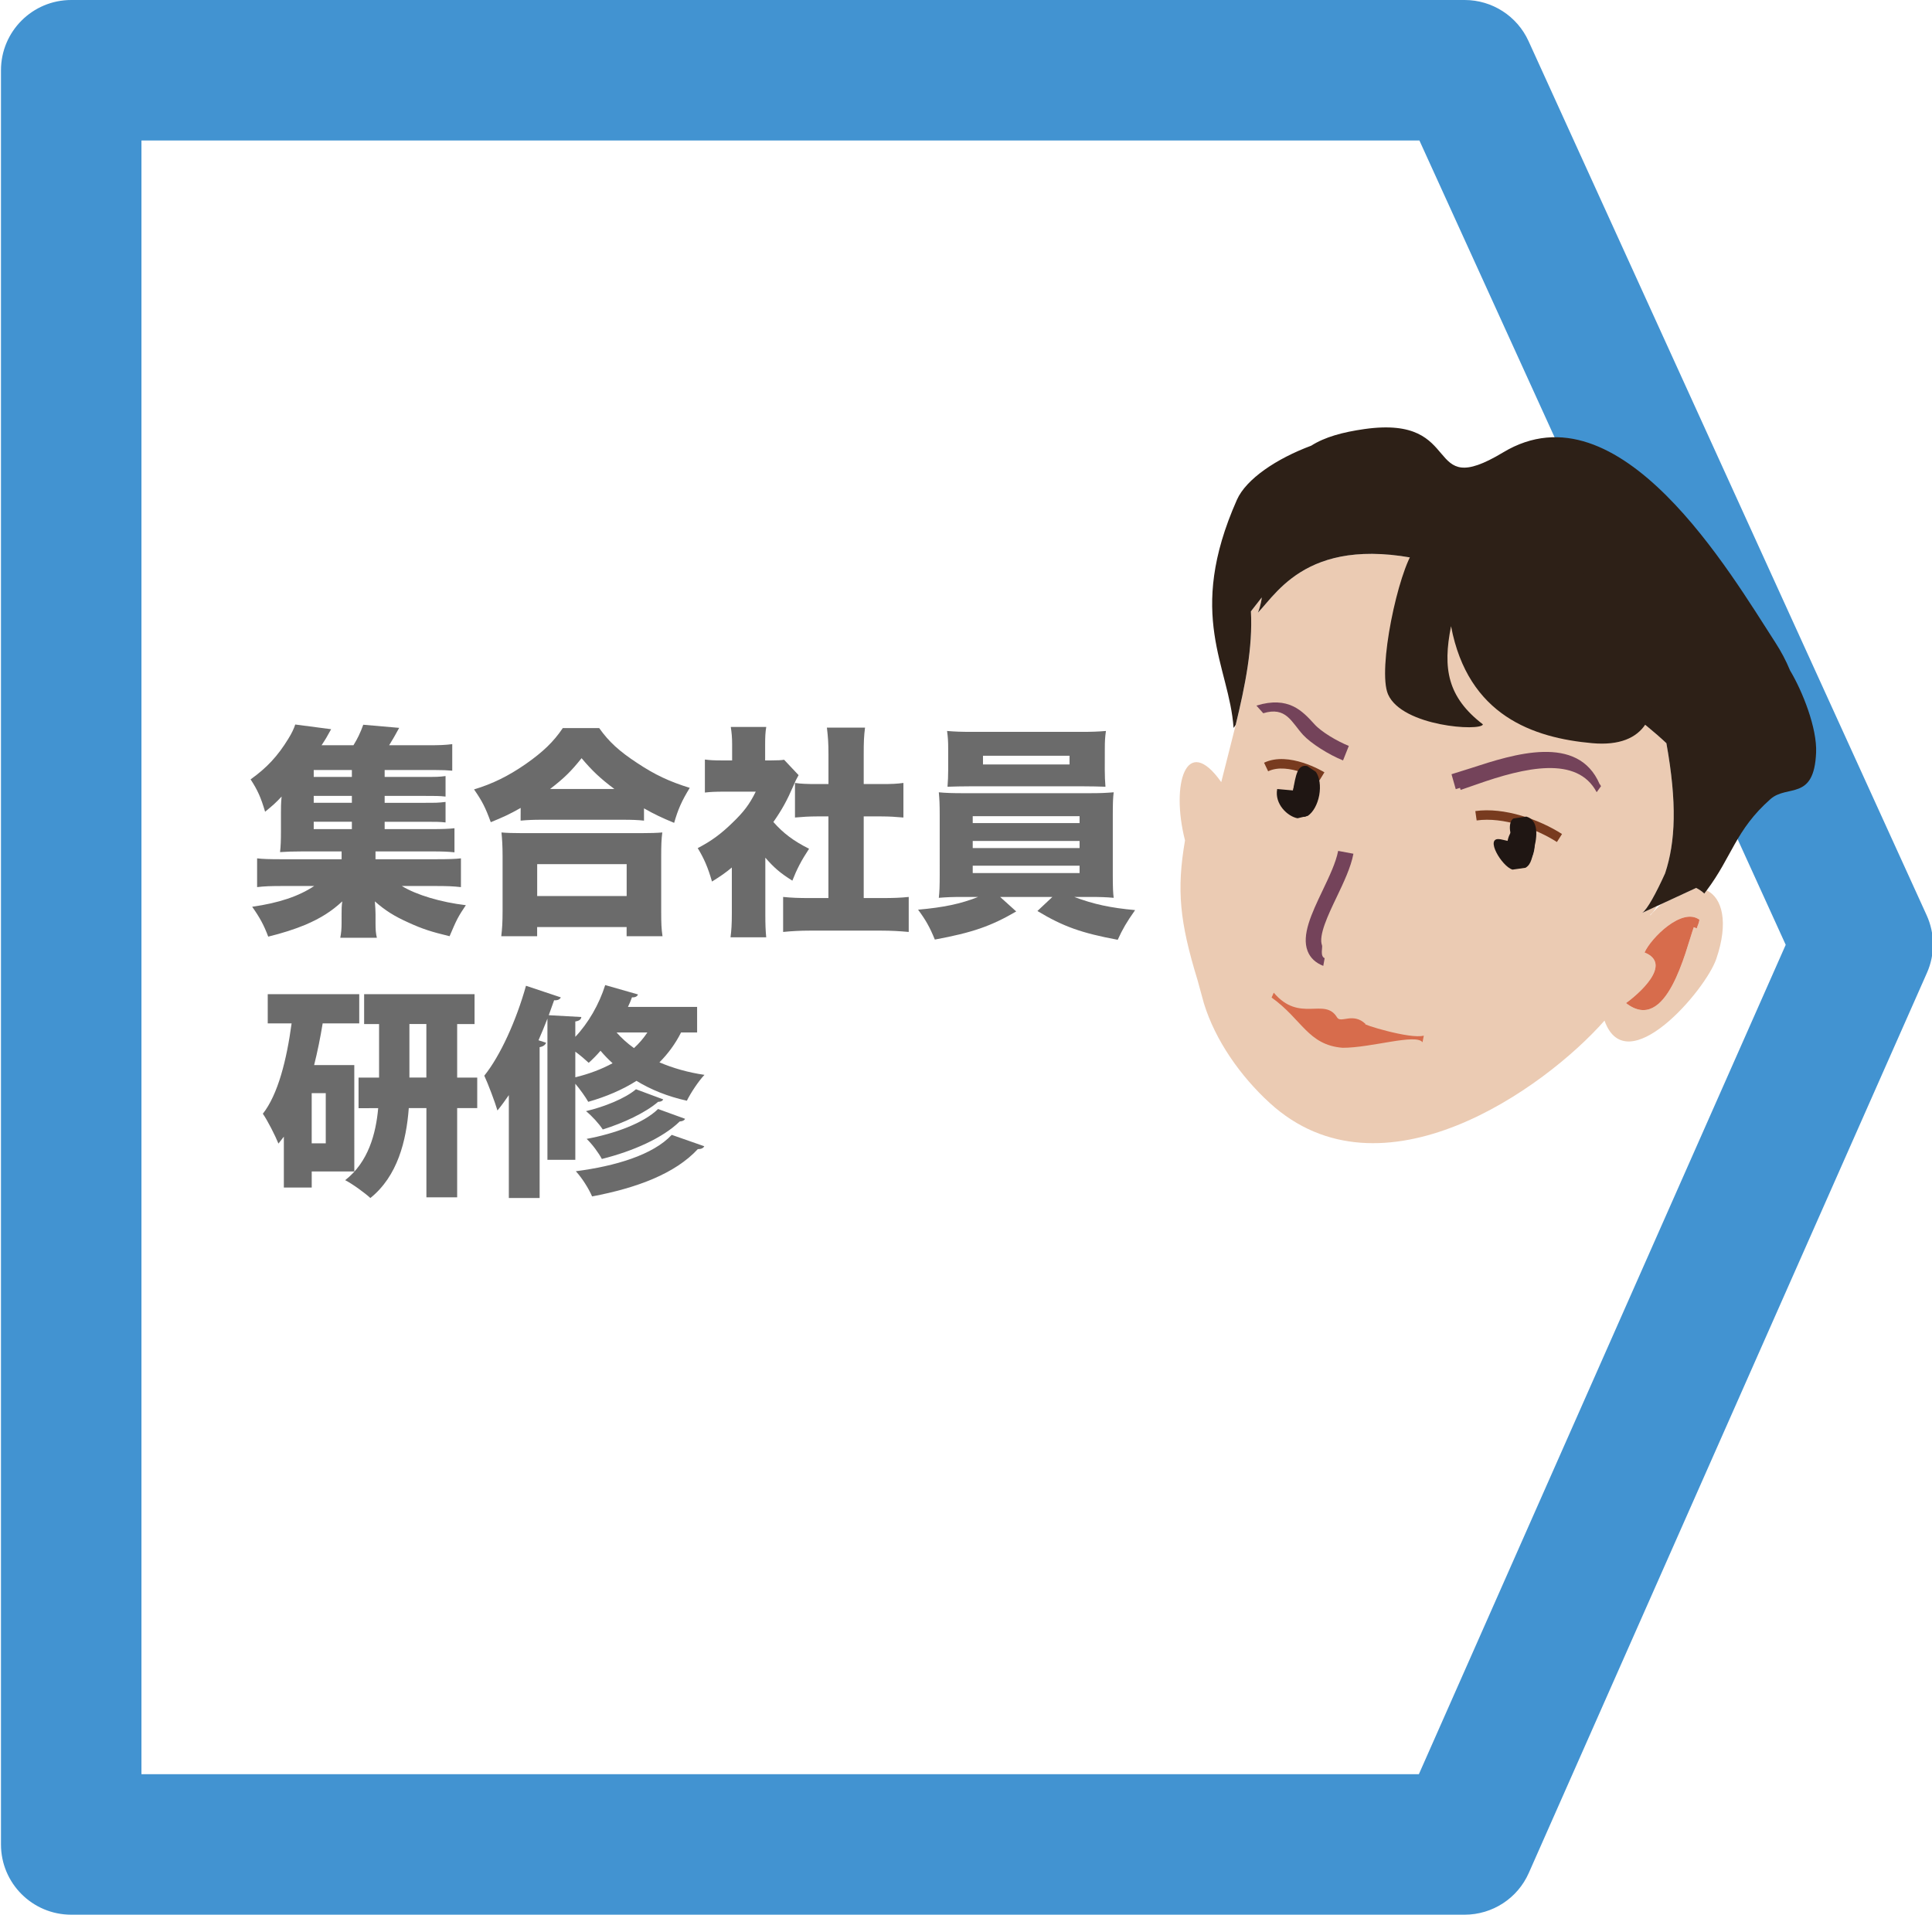 <?xml version="1.0" encoding="utf-8"?>
<!-- Generator: Adobe Illustrator 16.0.4, SVG Export Plug-In . SVG Version: 6.00 Build 0)  -->
<!DOCTYPE svg PUBLIC "-//W3C//DTD SVG 1.1//EN" "http://www.w3.org/Graphics/SVG/1.1/DTD/svg11.dtd">
<svg version="1.1" id="レイヤー_1" xmlns="http://www.w3.org/2000/svg" xmlns:xlink="http://www.w3.org/1999/xlink" x="0px"
	 y="0px" width="155.938px" height="154.541px" viewBox="0 0 155.938 154.541" enable-background="new 0 0 155.938 154.541"
	 xml:space="preserve">
<g>
	<path fill="#6B6B6B" d="M28.598,94.551H25.16v1.298h-2.25v-4.104c-0.146,0.196-0.288,0.378-0.436,0.558
		c-0.252-0.63-0.882-1.871-1.26-2.41c1.224-1.551,1.926-4.356,2.322-7.291H21.61v-2.359h7.386v2.359h-2.953
		c-0.184,1.133-0.414,2.269-0.688,3.363h3.241L28.598,94.551L28.598,94.551z M26.293,92.282v-4.051h-1.135v4.051H26.293z
		 M38.519,86.972v2.467h-1.62v7.201h-2.482v-7.201h-1.422c-0.198,2.629-0.9,5.49-3.101,7.256c-0.45-0.412-1.438-1.135-2.034-1.439
		c1.873-1.457,2.484-3.762,2.665-5.812H28.94v-2.467h1.656v-4.322H29.39v-2.412h8.913v2.412h-1.404v4.322h1.62V86.972z
		 M33.045,86.972h1.368v-4.322h-1.368V86.972z"/>
	<path fill="#6B6B6B" d="M56.267,83.334H54.97c-0.45,0.899-1.044,1.71-1.746,2.412c1.062,0.45,2.271,0.812,3.637,1.009
		c-0.468,0.484-1.113,1.458-1.422,2.088c-1.549-0.342-2.917-0.898-4.066-1.604c-1.138,0.722-2.449,1.279-3.893,1.693
		c-0.216-0.381-0.646-0.99-1.044-1.459v6.139h-2.251V82.217c-0.23,0.595-0.468,1.171-0.72,1.747l0.612,0.198
		c-0.058,0.162-0.22,0.306-0.522,0.358v12.172H41.07v-8.301c-0.307,0.448-0.609,0.862-0.919,1.241
		c-0.195-0.667-0.756-2.159-1.062-2.81c1.296-1.604,2.592-4.483,3.366-7.258l2.81,0.938c-0.072,0.162-0.253,0.252-0.541,0.233
		l-0.432,1.205l2.629,0.146c-0.021,0.183-0.146,0.31-0.486,0.36v1.24c1.044-1.099,1.927-2.629,2.413-4.178l2.646,0.756
		c-0.057,0.162-0.234,0.252-0.486,0.234c-0.09,0.252-0.198,0.521-0.324,0.773h5.582L56.267,83.334L56.267,83.334z M46.436,86.952
		c1.102-0.27,2.106-0.646,3.007-1.135c-0.357-0.323-0.685-0.666-0.973-1.008c-0.306,0.357-0.63,0.685-0.954,0.973
		c-0.27-0.252-0.666-0.594-1.08-0.9V86.952z M56.843,92.517c-0.072,0.146-0.234,0.234-0.522,0.234
		c-1.836,1.98-4.915,3.133-8.531,3.816c-0.271-0.629-0.812-1.494-1.314-2.033c3.188-0.414,6.229-1.314,7.742-2.936L56.843,92.517z
		 M53.529,88.735c-0.054,0.125-0.194,0.197-0.411,0.197c-1.026,0.883-2.791,1.711-4.468,2.23c-0.307-0.471-0.861-1.08-1.351-1.479
		c1.458-0.342,3.169-1.024,4.033-1.766L53.529,88.735z M55.294,90.302c-0.054,0.127-0.198,0.198-0.435,0.217
		c-1.365,1.332-3.764,2.396-6.281,3.025c-0.271-0.506-0.774-1.189-1.228-1.622c2.233-0.414,4.592-1.26,5.765-2.411L55.294,90.302z
		 M49.767,83.334c0.378,0.433,0.847,0.864,1.404,1.261c0.414-0.379,0.771-0.793,1.08-1.261H49.767z"/>
</g>
<path fill="#4293D1" d="M118.215,154.541H5.748c-3.131,0-5.669-2.537-5.669-5.668V5.669C0.079,2.539,2.617,0,5.748,0h112.467
	c2.222,0,4.238,1.298,5.159,3.32l32.133,70.554c0.671,1.473,0.681,3.162,0.025,4.643l-32.136,72.648
	C122.492,153.22,120.459,154.541,118.215,154.541z M11.417,143.203h103.104l29.61-66.945L114.566,11.34H11.417V143.203z"/>
<g enable-background="new    ">
	<path fill="#6B6B6B" d="M31.047,66.921h3.781c0.898,0,1.386-0.019,1.854-0.072v1.944c-0.521-0.054-0.937-0.072-1.818-0.072h-4.556
		v0.631h4.79c1.098,0,1.674-0.019,2.106-0.072v2.322c-0.63-0.071-1.1-0.09-2.106-0.09h-2.665c1.17,0.721,3.169,1.314,5.167,1.549
		c-0.63,0.937-0.738,1.152-1.312,2.503c-1.44-0.343-2.217-0.595-3.277-1.081c-1.207-0.54-1.909-0.99-2.755-1.729
		c0.036,0.469,0.054,0.757,0.054,1.026v0.685c0,0.576,0.02,0.847,0.108,1.225h-2.953c0.072-0.378,0.106-0.685,0.106-1.225V73.78
		c0-0.396,0-0.666,0.056-1.026c-0.882,0.811-1.729,1.351-2.989,1.891c-0.864,0.36-1.891,0.685-2.989,0.954
		c-0.342-0.918-0.684-1.548-1.296-2.412c2.161-0.307,3.764-0.847,5.006-1.675h-2.539c-0.988,0-1.477,0.019-2.068,0.09V69.28
		c0.432,0.054,0.954,0.072,2.068,0.072h4.753v-0.631h-3.187c-0.738,0-1.242,0.019-1.782,0.055c0.055-0.469,0.072-0.937,0.072-1.657
		v-1.476c0-0.45,0-0.811,0.054-1.351c-0.484,0.521-0.736,0.738-1.333,1.225c-0.342-1.152-0.594-1.729-1.17-2.611
		c1.314-0.938,2.197-1.891,3.043-3.277c0.252-0.396,0.468-0.846,0.56-1.152l2.897,0.379c-0.324,0.594-0.45,0.81-0.772,1.296h2.573
		c0.324-0.522,0.56-1.008,0.792-1.656l2.899,0.252c-0.288,0.54-0.522,0.937-0.81,1.404h3.239c0.812,0,1.296-0.018,1.854-0.09v2.143
		c-0.378-0.036-0.792-0.054-1.404-0.054h-4.051v0.558h3.097c1.062,0,1.296,0,1.818-0.071v1.656c-0.54-0.055-0.72-0.055-1.818-0.055
		h-3.097v0.559h3.097c1.08,0,1.226,0,1.818-0.072v1.656c-0.468-0.054-0.738-0.054-1.818-0.054h-3.097V66.921z M28.401,62.15h-3.079
		v0.558h3.079V62.15z M28.401,64.238h-3.079v0.559h3.079V64.238z M25.322,66.327v0.595h3.079v-0.595H25.322z"/>
	<path fill="#6B6B6B" d="M42.025,65.21c-0.918,0.522-1.402,0.738-2.413,1.152c-0.432-1.188-0.7-1.711-1.351-2.646
		c1.495-0.45,2.773-1.08,4.177-2.053c1.388-0.973,2.233-1.782,2.989-2.899h2.935c0.774,1.099,1.621,1.873,3.079,2.827
		c1.405,0.937,2.595,1.494,4.231,1.999c-0.648,1.062-0.938,1.71-1.26,2.826c-1.044-0.432-1.604-0.702-2.433-1.17v0.99
		c-0.484-0.054-0.972-0.072-1.729-0.072h-6.556c-0.61,0-1.114,0.019-1.674,0.072L42.025,65.21L42.025,65.21z M40.459,75.564
		c0.07-0.595,0.106-1.117,0.106-2.017V69.1c0-0.829-0.036-1.369-0.09-1.909c0.414,0.036,0.938,0.055,1.729,0.055h9.507
		c0.792,0,1.312-0.019,1.746-0.055c-0.072,0.522-0.09,1.045-0.09,1.909v4.465c0,0.954,0.018,1.404,0.106,1.999h-2.897v-0.738h-7.222
		v0.738H40.459z M43.358,72.323h7.222v-2.575h-7.222V72.323z M49.587,63.68c-1.134-0.847-1.8-1.477-2.646-2.485
		c-0.862,1.081-1.422,1.621-2.539,2.485H49.587z"/>
	<path fill="#6B6B6B" d="M61.772,73.745c0,0.919,0.02,1.351,0.072,1.909h-2.881c0.072-0.559,0.106-1.026,0.106-1.98v-3.655
		c-0.521,0.432-0.826,0.648-1.602,1.134c-0.324-1.134-0.648-1.872-1.152-2.7c1.116-0.576,1.908-1.171,2.811-2.053
		c0.898-0.864,1.369-1.477,1.873-2.503H58.46c-0.702,0-1.134,0.019-1.566,0.072v-2.665c0.414,0.054,0.72,0.072,1.386,0.072h0.812
		v-1.333c0-0.485-0.036-0.918-0.108-1.368h2.863c-0.072,0.414-0.09,0.811-0.09,1.387v1.314h0.486c0.559,0,0.827-0.019,1.044-0.054
		l1.17,1.242c-0.198,0.342-0.252,0.468-0.414,0.846c-0.522,1.207-0.918,1.927-1.621,2.936c0.792,0.9,1.621,1.53,2.881,2.16
		c-0.63,0.954-0.99,1.656-1.35,2.575c-0.975-0.612-1.458-1.026-2.181-1.854V73.745z M69.712,72.485h1.438
		c0.974,0,1.514-0.019,2.196-0.09v2.826c-0.756-0.071-1.476-0.107-2.179-0.107h-5.854c-0.684,0-1.422,0.036-2.104,0.107v-2.826
		c0.702,0.071,1.26,0.09,2.161,0.09h1.494v-6.59H65.93c-0.612,0-1.188,0.036-1.765,0.09v-2.791c0.484,0.072,0.988,0.09,1.765,0.09
		h0.938v-2.431c0-0.864-0.036-1.368-0.126-2.124h3.077c-0.09,0.702-0.106,1.188-0.106,2.124v2.431h1.422
		c0.864,0,1.242-0.018,1.782-0.09v2.791c-0.596-0.054-1.152-0.09-1.782-0.09h-1.422V72.485L69.712,72.485z"/>
	<path fill="#6B6B6B" d="M77.755,72.395c-0.9,0-1.333,0.018-1.98,0.071c0.056-0.485,0.072-0.972,0.072-1.891V65.84
		c0-0.918-0.018-1.314-0.072-1.891c0.54,0.055,1.152,0.072,1.98,0.072H87.91c0.918,0,1.296-0.018,1.979-0.072
		c-0.055,0.45-0.072,0.847-0.072,1.891v4.735c0,1.009,0.02,1.513,0.072,1.891c-0.594-0.054-1.08-0.071-1.979-0.071h-1.207
		c1.585,0.594,2.936,0.882,4.916,1.062c-0.687,0.973-1.01,1.531-1.404,2.396c-2.898-0.54-4.396-1.062-6.482-2.323l1.207-1.134
		h-4.214l1.296,1.17c-2.034,1.188-3.547,1.711-6.569,2.269c-0.396-0.972-0.722-1.566-1.353-2.412
		c2.053-0.181,3.439-0.469,4.844-1.026h-1.188L77.755,72.395L77.755,72.395z M89.17,62.114c0,0.504,0.019,0.972,0.055,1.386
		c-0.559-0.018-1.117-0.035-1.873-0.035h-8.966c-0.774,0-1.351,0.018-1.909,0.035c0.036-0.449,0.054-0.899,0.054-1.386v-1.675
		c0-0.558-0.018-0.918-0.09-1.44c0.648,0.054,1.116,0.072,2.055,0.072h8.751c0.898,0,1.366-0.019,2.016-0.072
		c-0.071,0.504-0.09,0.828-0.09,1.44L89.17,62.114L89.17,62.114z M78.512,66.435h8.624v-0.559h-8.624V66.435z M78.512,68.452h8.624
		v-0.576h-8.624V68.452z M78.512,70.468h8.624v-0.595h-8.624V70.468z M79.34,60.998V61.7h6.985v-0.702H79.34z"/>
</g>
<g>
	<g enable-background="new    ">
		<g>
			<defs>
				<rect id="SVGID_1_" x="95.212" y="34.497" width="51.378" height="57.773"/>
			</defs>
			<clipPath id="SVGID_2_">
				<use xlink:href="#SVGID_1_"  overflow="visible"/>
			</clipPath>
			<g clip-path="url(#SVGID_2_)">
				<defs>
					<rect id="SVGID_3_" x="95.212" y="34.497" width="51.378" height="57.773"/>
				</defs>
				<clipPath id="SVGID_4_">
					<use xlink:href="#SVGID_3_"  overflow="visible"/>
				</clipPath>
				<g clip-path="url(#SVGID_4_)">
					<g>
						<defs>
							<rect id="SVGID_5_" x="95.212" y="34.497" width="51.378" height="57.773"/>
						</defs>
						<clipPath id="SVGID_6_">
							<use xlink:href="#SVGID_5_"  overflow="visible"/>
						</clipPath>
						<g clip-path="url(#SVGID_6_)">
							<defs>
								<rect id="SVGID_7_" x="95.212" y="34.497" width="51.378" height="57.773"/>
							</defs>
							<clipPath id="SVGID_8_">
								<use xlink:href="#SVGID_7_"  overflow="visible"/>
							</clipPath>
							<path clip-path="url(#SVGID_8_)" fill="#EBCBB3" d="M136.906,71.667c-0.001,0-0.004-0.001-0.006-0.001
								c-0.003,0.002-0.006,0.006-0.009,0.007l-2.776,1.284c-0.311,0.27-0.623,0.583-0.938,0.941l0.04-0.093
								c0.15-0.101,0.327-0.34,0.52-0.673l-1.19,0.549c0.417-0.279,1.13-1.601,1.854-3.194c0.84-2.553,0.969-5.669,0.103-10.498
								c-1.893-1.802-4.503-3.503-5.991-5.281c-2.837-3.38-4.71-6.51-9.082-8.14c-0.032-0.012-0.065-0.023-0.098-0.035
								c-0.837-0.207-1.727-0.516-2.649-0.872c-10.631-3.055-13.448,2.013-15.149,3.79c0.058-0.15,0.26-0.698,0.311-1.229
								l-0.877,1.121c0.155,2.884-0.453,5.985-1.229,9.159c-0.374,1.531-0.785,3.078-1.169,4.625c-2.825-4-4.089,0.162-2.925,4.703
								c-0.687,4.009-0.433,6.564,1.012,11.28l0.511,1.865c0.93,3.029,2.972,5.904,5.312,8.046
								c9.028,8.254,22.206-1.176,27.025-6.644c1.774,4.986,8.152-2.438,9.02-4.978c1.012-2.955,0.488-4.933-0.77-5.532
								c-0.063,0.084-0.124,0.167-0.191,0.255C137.36,71.93,137.136,71.786,136.906,71.667 M106.194,64.565
								c-0.151,0.824-0.606,1.434-1.02,1.357c-0.411-0.079-0.623-0.808-0.473-1.629c0.153-0.83,0.609-1.434,1.024-1.354
								C106.136,63.01,106.344,63.741,106.194,64.565 M122.032,68.278c0.197-0.813,0.758-1.365,1.248-1.225
								c0.487,0.141,0.718,0.911,0.514,1.726c-0.203,0.817-0.758,1.364-1.254,1.224C122.057,69.865,121.823,69.093,122.032,68.278
								 M136.95,74.931l-0.241-0.094c-0.65,1.827-2.181,8.683-5.472,6.125c0.992-0.708,3.821-3.156,1.498-4.083
								c0.512-1.155,3.026-3.687,4.43-2.644C137.138,74.491,137.027,74.676,136.95,74.931"/>
							<path clip-path="url(#SVGID_8_)" fill="#1F1613" d="M122.54,70.002c0.496,0.141,1.051-0.407,1.254-1.224
								c0.204-0.815-0.026-1.585-0.514-1.726c-0.49-0.14-1.051,0.412-1.25,1.225C121.823,69.093,122.057,69.865,122.54,70.002"/>
							<path clip-path="url(#SVGID_8_)" fill="#1F1613" d="M105.726,62.938c-0.415-0.079-0.871,0.524-1.024,1.354
								c-0.15,0.822,0.062,1.55,0.473,1.629c0.413,0.077,0.868-0.533,1.019-1.357C106.344,63.741,106.136,63.011,105.726,62.938"/>
							<path clip-path="url(#SVGID_8_)" fill="#2D2017" d="M144.481,54.114c-0.323-0.787-0.725-1.54-1.181-2.245
								c-3.598-5.553-12.581-21.011-21.976-15.355c-6.6,3.973-2.948-3.042-11.186-1.885c-1.766,0.251-3.206,0.644-4.304,1.343
								c-2.793,1.041-5.247,2.68-5.998,4.367c-4.148,9.344-0.607,13.415-0.271,18.414c0.053-0.065,0.111-0.152,0.172-0.251
								c0.774-3.173,1.385-6.274,1.229-9.159l0.875-1.121c-0.049,0.532-0.251,1.079-0.31,1.229c1.701-1.777,4.521-6.844,15.15-3.79
								c0.836,0.24,1.713,0.526,2.649,0.871c0.032,0.013,0.065,0.023,0.098,0.035c4.372,1.63,6.245,4.759,9.082,8.14
								c1.488,1.778,4.099,3.479,5.991,5.282c0.866,4.828,0.738,7.944-0.104,10.496c-0.723,1.594-1.436,2.916-1.853,3.197
								l1.19-0.551l0.38-0.174l2.775-1.283c0.003-0.002,0.006-0.006,0.009-0.008l0.001-0.002l0.005,0.003
								c0.229,0.119,0.453,0.263,0.656,0.456c0.067-0.085,0.128-0.17,0.191-0.256c2.046-2.722,2.331-4.88,5.145-7.366
								c1.363-1.21,3.524,0.18,3.688-3.753C146.669,58.772,145.494,55.805,144.481,54.114"/>
							<path clip-path="url(#SVGID_8_)" fill="#D76C4C" d="M132.737,76.879c2.322,0.927-0.507,3.375-1.498,4.083
								c3.291,2.559,4.82-4.297,5.471-6.125l0.241,0.094c0.076-0.255,0.188-0.44,0.215-0.696
								C135.762,73.192,133.247,75.724,132.737,76.879"/>
						</g>
					</g>
				</g>
				<path clip-path="url(#SVGID_4_)" fill="#74435A" d="M118.713,62.002l-1.557,0.488l0.342,1.206c0,0,0.225-0.076,0.342-0.106
					c0.01,0.034,0.053,0.167,0.053,0.167l1.271-0.44c3.953-1.398,8.141-2.337,9.708,0.625l0.35-0.485
					c-0.012-0.03-0.031-0.045-0.041-0.067l0.014-0.006c-0.026-0.044-0.06-0.055-0.086-0.099
					C127.36,59.212,122.18,60.867,118.713,62.002"/>
				<path clip-path="url(#SVGID_4_)" fill="#74435A" d="M101.407,56.949l0.554,0.619c1.841-0.562,2.269,0.703,3.204,1.736
					c0.631,0.689,2.059,1.599,3.236,2.072l0.467-1.172c-0.908-0.359-2.21-1.122-2.771-1.745
					C105.116,57.382,104.013,56.157,101.407,56.949"/>
				<path clip-path="url(#SVGID_4_)" fill="#783B1F" d="M119.078,65.465l0.107,0.756c2.135-0.304,4.789,0.657,6.479,1.741
					l0.411-0.646C124.27,66.155,121.408,65.131,119.078,65.465"/>
				<path clip-path="url(#SVGID_4_)" fill="#783B1F" d="M102.026,61.562l0.33,0.691c1.625-0.776,4.115,0.72,4.142,0.735l0.4-0.653
					C106.781,62.265,104.027,60.606,102.026,61.562"/>
				<path clip-path="url(#SVGID_4_)" fill="#74435A" d="M108.006,68.678c-0.174,0.927-0.725,2.086-1.255,3.195
					c-0.882,1.851-1.716,3.603-1.207,4.896c0.211,0.545,0.637,0.944,1.262,1.19l0.111-0.621c-0.386-0.154-0.153-0.894-0.21-1.027
					c-0.304-0.788,0.48-2.445,1.177-3.899c0.566-1.184,1.151-2.412,1.355-3.504L108.006,68.678z"/>
				<path clip-path="url(#SVGID_4_)" fill="#D76C4C" d="M110.218,82.651c-1.003-0.971-1.998-0.032-2.297-0.529
					c-1.001-1.668-3.02,0.476-5.114-2.001l-0.171,0.394c2.459,1.754,2.934,3.83,5.73,4.055c2.322,0.006,5.933-1.172,6.449-0.444
					l0.105-0.537C113.816,83.901,109.751,82.621,110.218,82.651"/>
			</g>
			<g clip-path="url(#SVGID_2_)">
				<defs>
					<rect id="SVGID_9_" x="121.622" y="66.539" width="1.909" height="2.995"/>
				</defs>
				<clipPath id="SVGID_10_">
					<use xlink:href="#SVGID_9_"  overflow="visible"/>
				</clipPath>
				<path clip-path="url(#SVGID_10_)" fill="#1F1613" d="M121.7,67.784c-0.212,0.818,0.021,1.589,0.511,1.725
					c0.489,0.141,1.047-0.407,1.245-1.225c0.207-0.811-0.028-1.583-0.516-1.725C122.455,66.422,121.897,66.969,121.7,67.784"/>
			</g>
			<g clip-path="url(#SVGID_2_)">
				<defs>
					<rect id="SVGID_11_" x="95.212" y="34.497" width="51.378" height="57.773"/>
				</defs>
				<clipPath id="SVGID_12_">
					<use xlink:href="#SVGID_11_"  overflow="visible"/>
				</clipPath>
				<path clip-path="url(#SVGID_12_)" fill="#1F1613" d="M122.152,66.061c-0.471,0.272-0.349,1.642,0.279,1.908
					c0.584,0.247-1.382-0.265-1.388-0.235c-1.229-0.171,0.169,2.201,1.037,2.456l1.048-0.149c0.501-0.287,0.536-0.925,0.714-1.639
					c0.302-1.207,0.224-2.244-0.648-2.492L122.152,66.061z M122.431,67.968v-0.006c0.117-0.487,0.368-0.703,0.438-0.721
					c-0.013,0.045,0.114,0.39-0.012,0.888c-0.125,0.492-0.372,0.704-0.441,0.726C122.425,68.811,122.303,68.463,122.431,67.968
					 M121.088,67.632c0.002-0.002,0.002-0.009,0.002-0.009L121.088,67.632z"/>
			</g>
			<g clip-path="url(#SVGID_2_)">
				<defs>
					<rect id="SVGID_13_" x="104.316" y="62.439" width="1.593" height="2.995"/>
				</defs>
				<clipPath id="SVGID_14_">
					<use xlink:href="#SVGID_13_"  overflow="visible"/>
				</clipPath>
				<path clip-path="url(#SVGID_14_)" fill="#1F1613" d="M104.365,63.798c-0.15,0.825,0.058,1.555,0.475,1.631
					c0.412,0.075,0.869-0.533,1.021-1.355c0.148-0.824-0.06-1.555-0.47-1.631C104.98,62.369,104.516,62.969,104.365,63.798"/>
			</g>
			<g clip-path="url(#SVGID_2_)">
				<defs>
					<rect id="SVGID_15_" x="95.212" y="34.497" width="51.378" height="57.773"/>
				</defs>
				<clipPath id="SVGID_16_">
					<use xlink:href="#SVGID_15_"  overflow="visible"/>
				</clipPath>
				<path clip-path="url(#SVGID_16_)" fill="#1F1613" d="M104.365,63.799l-1.279-0.115c-0.229,1.223,0.85,2.216,1.643,2.361
					l0.832-0.198c0.438-0.299,0.781-0.924,0.918-1.662c0.132-0.737,0.034-1.444-0.271-1.885l-0.705-0.474
					C104.712,61.682,104.586,62.577,104.365,63.799 M105.033,63.699c0.053-0.189,0.102-0.199,0.17-0.301
					c0.031,0.162,0.094,0.24,0.038,0.56c-0.014,0.077-0.027,0.146-0.05,0.215c-0.054,0.197-0.102,0.2-0.17,0.305
					c-0.031-0.162-0.101-0.239-0.038-0.564C104.996,63.838,105.017,63.769,105.033,63.699"/>
			</g>
		</g>
	</g>
	<path fill="#2D2017" d="M114.164,44.351c-1.309,1.754-3.003,9.703-2.129,11.694c1.144,2.602,7.507,3.002,7.657,2.422
		c-2.855-2.188-3.261-4.504-2.573-7.925c1.371,7.24,6.667,9.017,11.392,9.442c8.891,0.799,4.089-11.745-1.231-13.945"/>
</g>
</svg>
